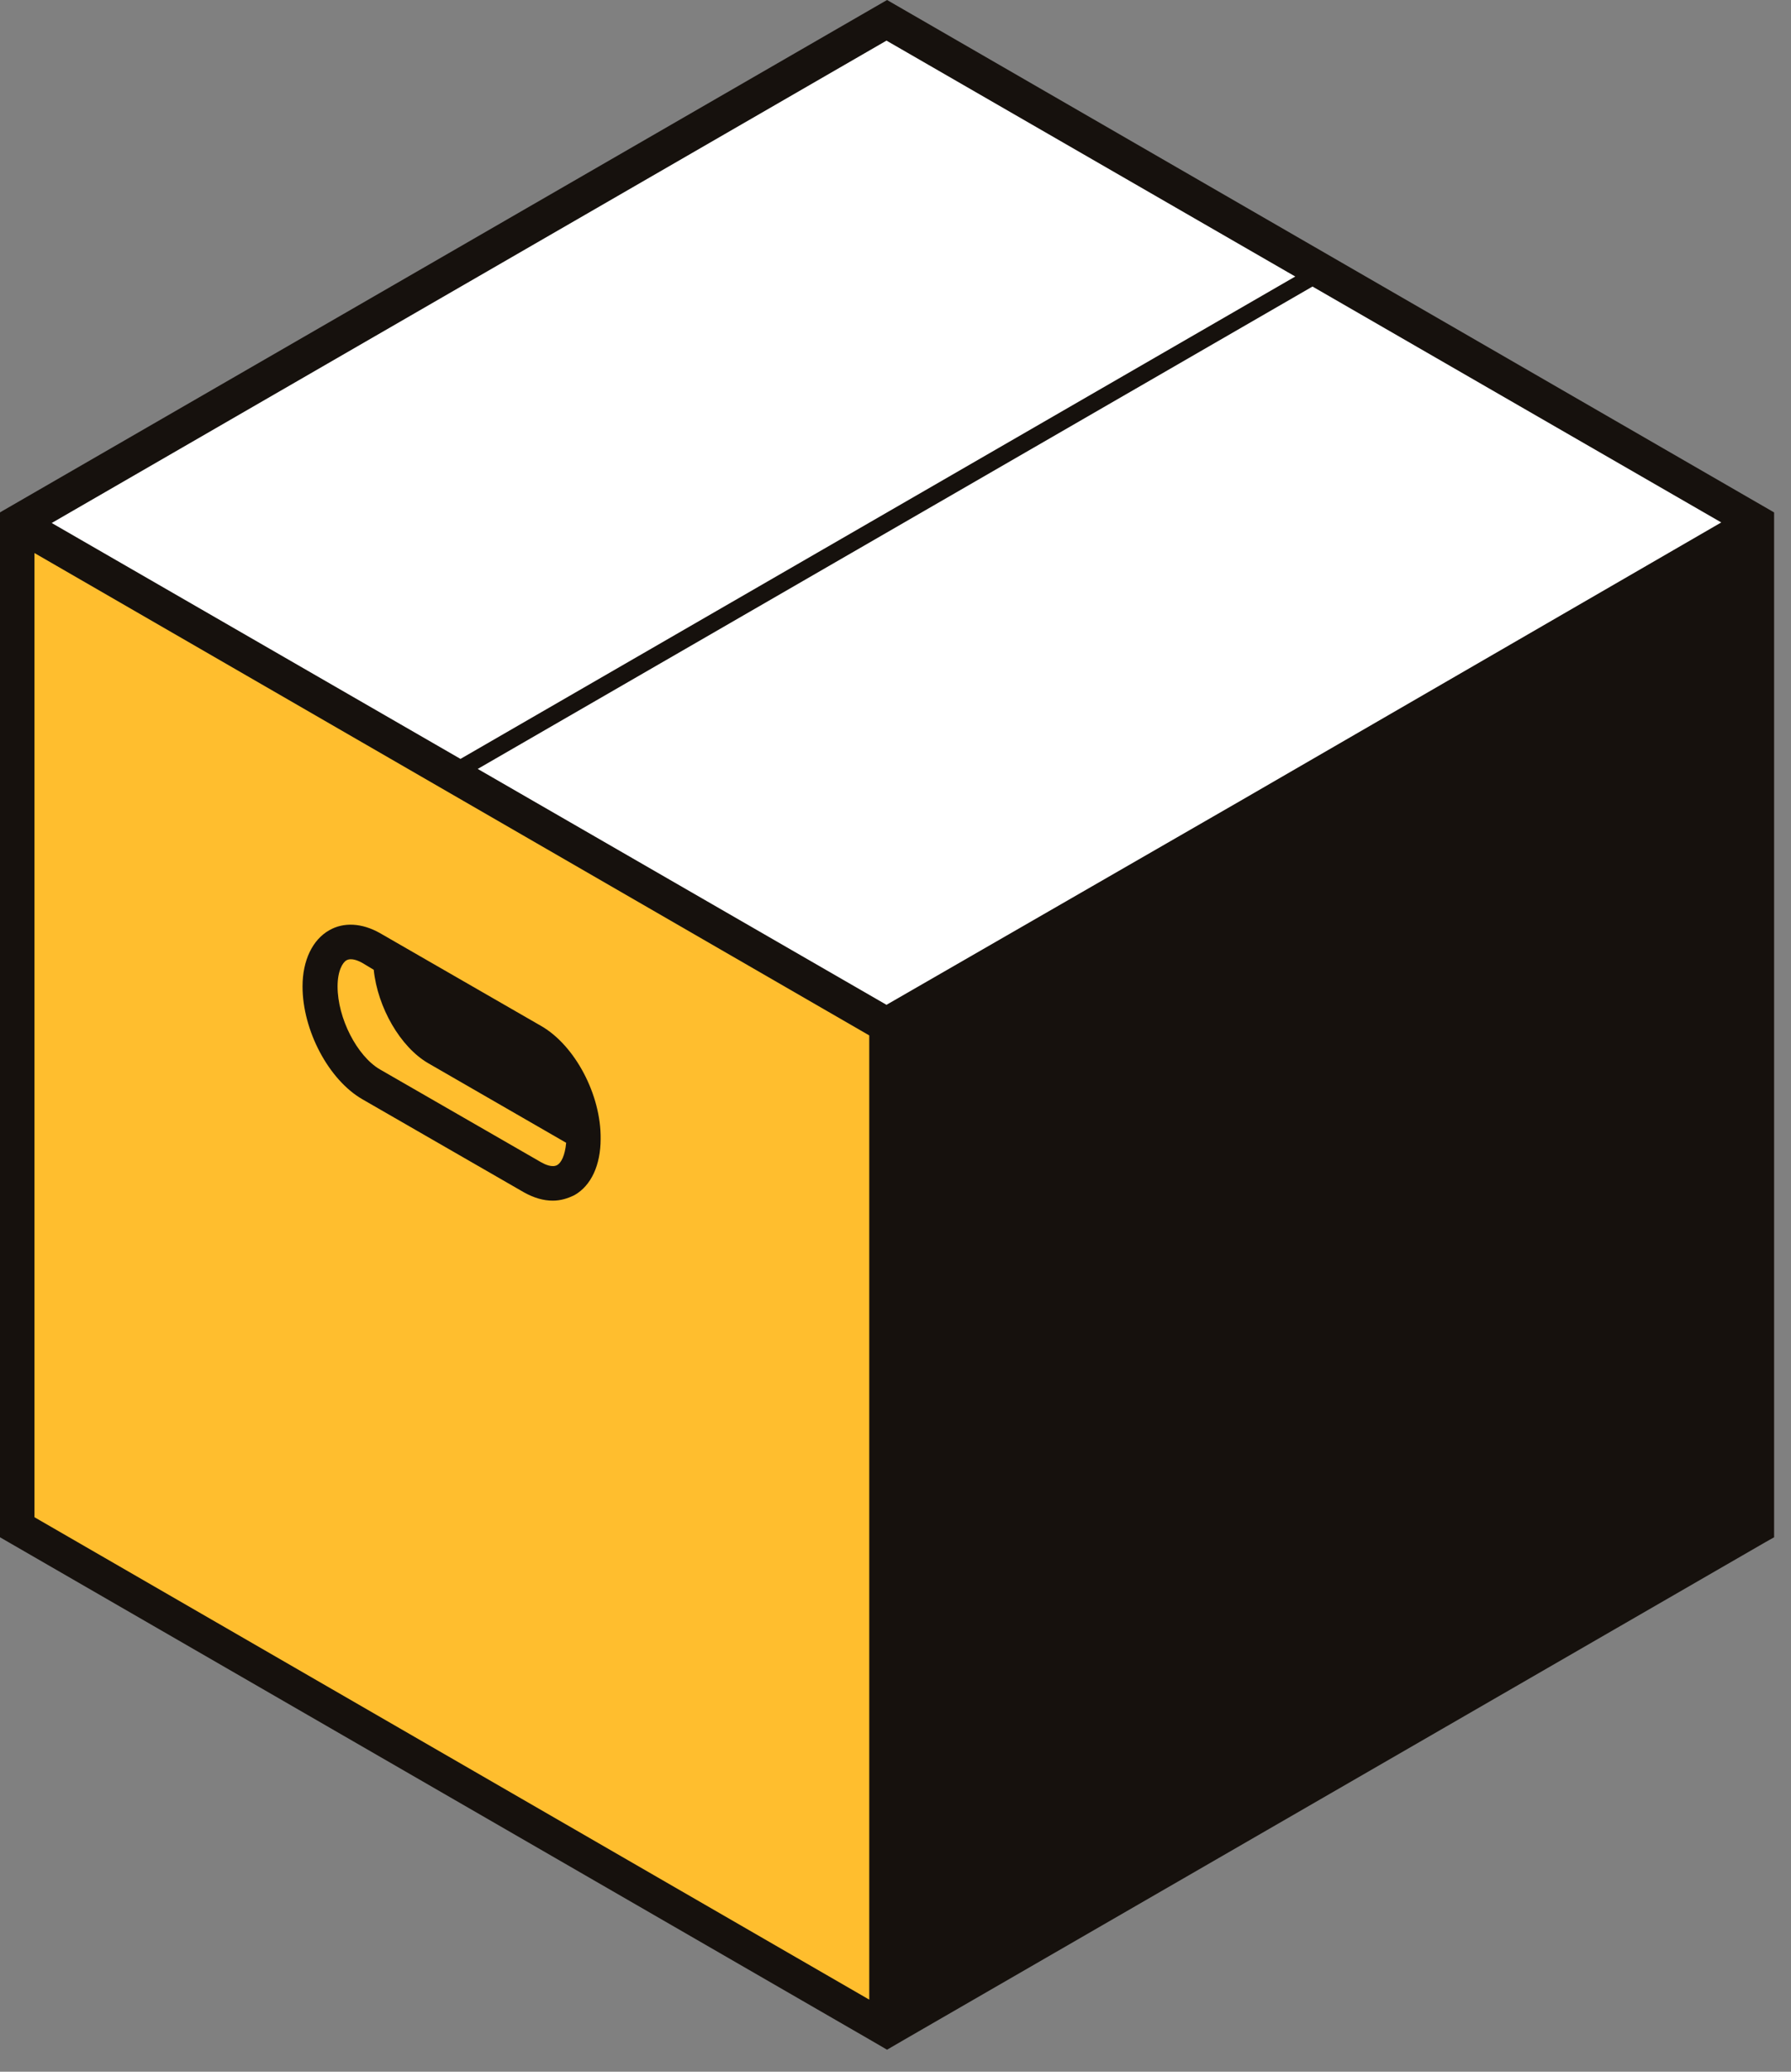 <?xml version="1.0" encoding="UTF-8"?> <svg xmlns="http://www.w3.org/2000/svg" width="64" height="74" viewBox="0 0 64 74" fill="none"><rect x="0" y="0" width="64" height="74" fill="#808080" stroke="none"/><path d="M62.76 18.662L31.678 0.736L0.616 18.662V54.553L31.678 72.498V36.706L62.76 18.662Z" fill="white"></path><path d="M0.616 54.433L31.678 72.378V36.587L0.616 18.561V54.433Z" fill="#FFBE2E"></path><path d="M63.396 18.303L31.698 0L0.099 18.244L0 18.303V19.019V54.91L31.082 72.855L31.698 73.213L32.314 72.855L63.078 55.089L63.396 54.91V19.019V18.303ZM31.678 1.451L46.285 9.877L16.455 27.107L1.848 18.681L31.678 1.451ZM31.062 71.425L1.232 54.194V19.754L31.062 36.984V71.425ZM44.337 28.598L31.678 35.891L17.071 27.465L46.901 10.235L61.508 18.661L44.337 28.598Z" fill="#16110D"></path><path d="M19.337 36.646L13.573 33.327C12.937 32.969 12.282 32.93 11.765 33.228C11.169 33.566 10.811 34.301 10.811 35.235C10.811 36.805 11.745 38.574 12.957 39.269L18.721 42.588C19.078 42.787 19.416 42.886 19.754 42.886C20.032 42.886 20.291 42.807 20.529 42.688C21.125 42.35 21.463 41.614 21.463 40.68C21.483 39.11 20.549 37.342 19.337 36.646ZM19.913 41.614C19.734 41.714 19.476 41.594 19.337 41.515L13.573 38.196C12.758 37.719 12.063 36.368 12.063 35.235C12.063 34.679 12.242 34.38 12.381 34.301C12.56 34.202 12.818 34.321 12.957 34.4L13.355 34.639C13.494 35.99 14.309 37.401 15.302 37.977L20.231 40.819C20.191 41.276 20.052 41.535 19.913 41.614Z" fill="#16110D"></path></svg> 